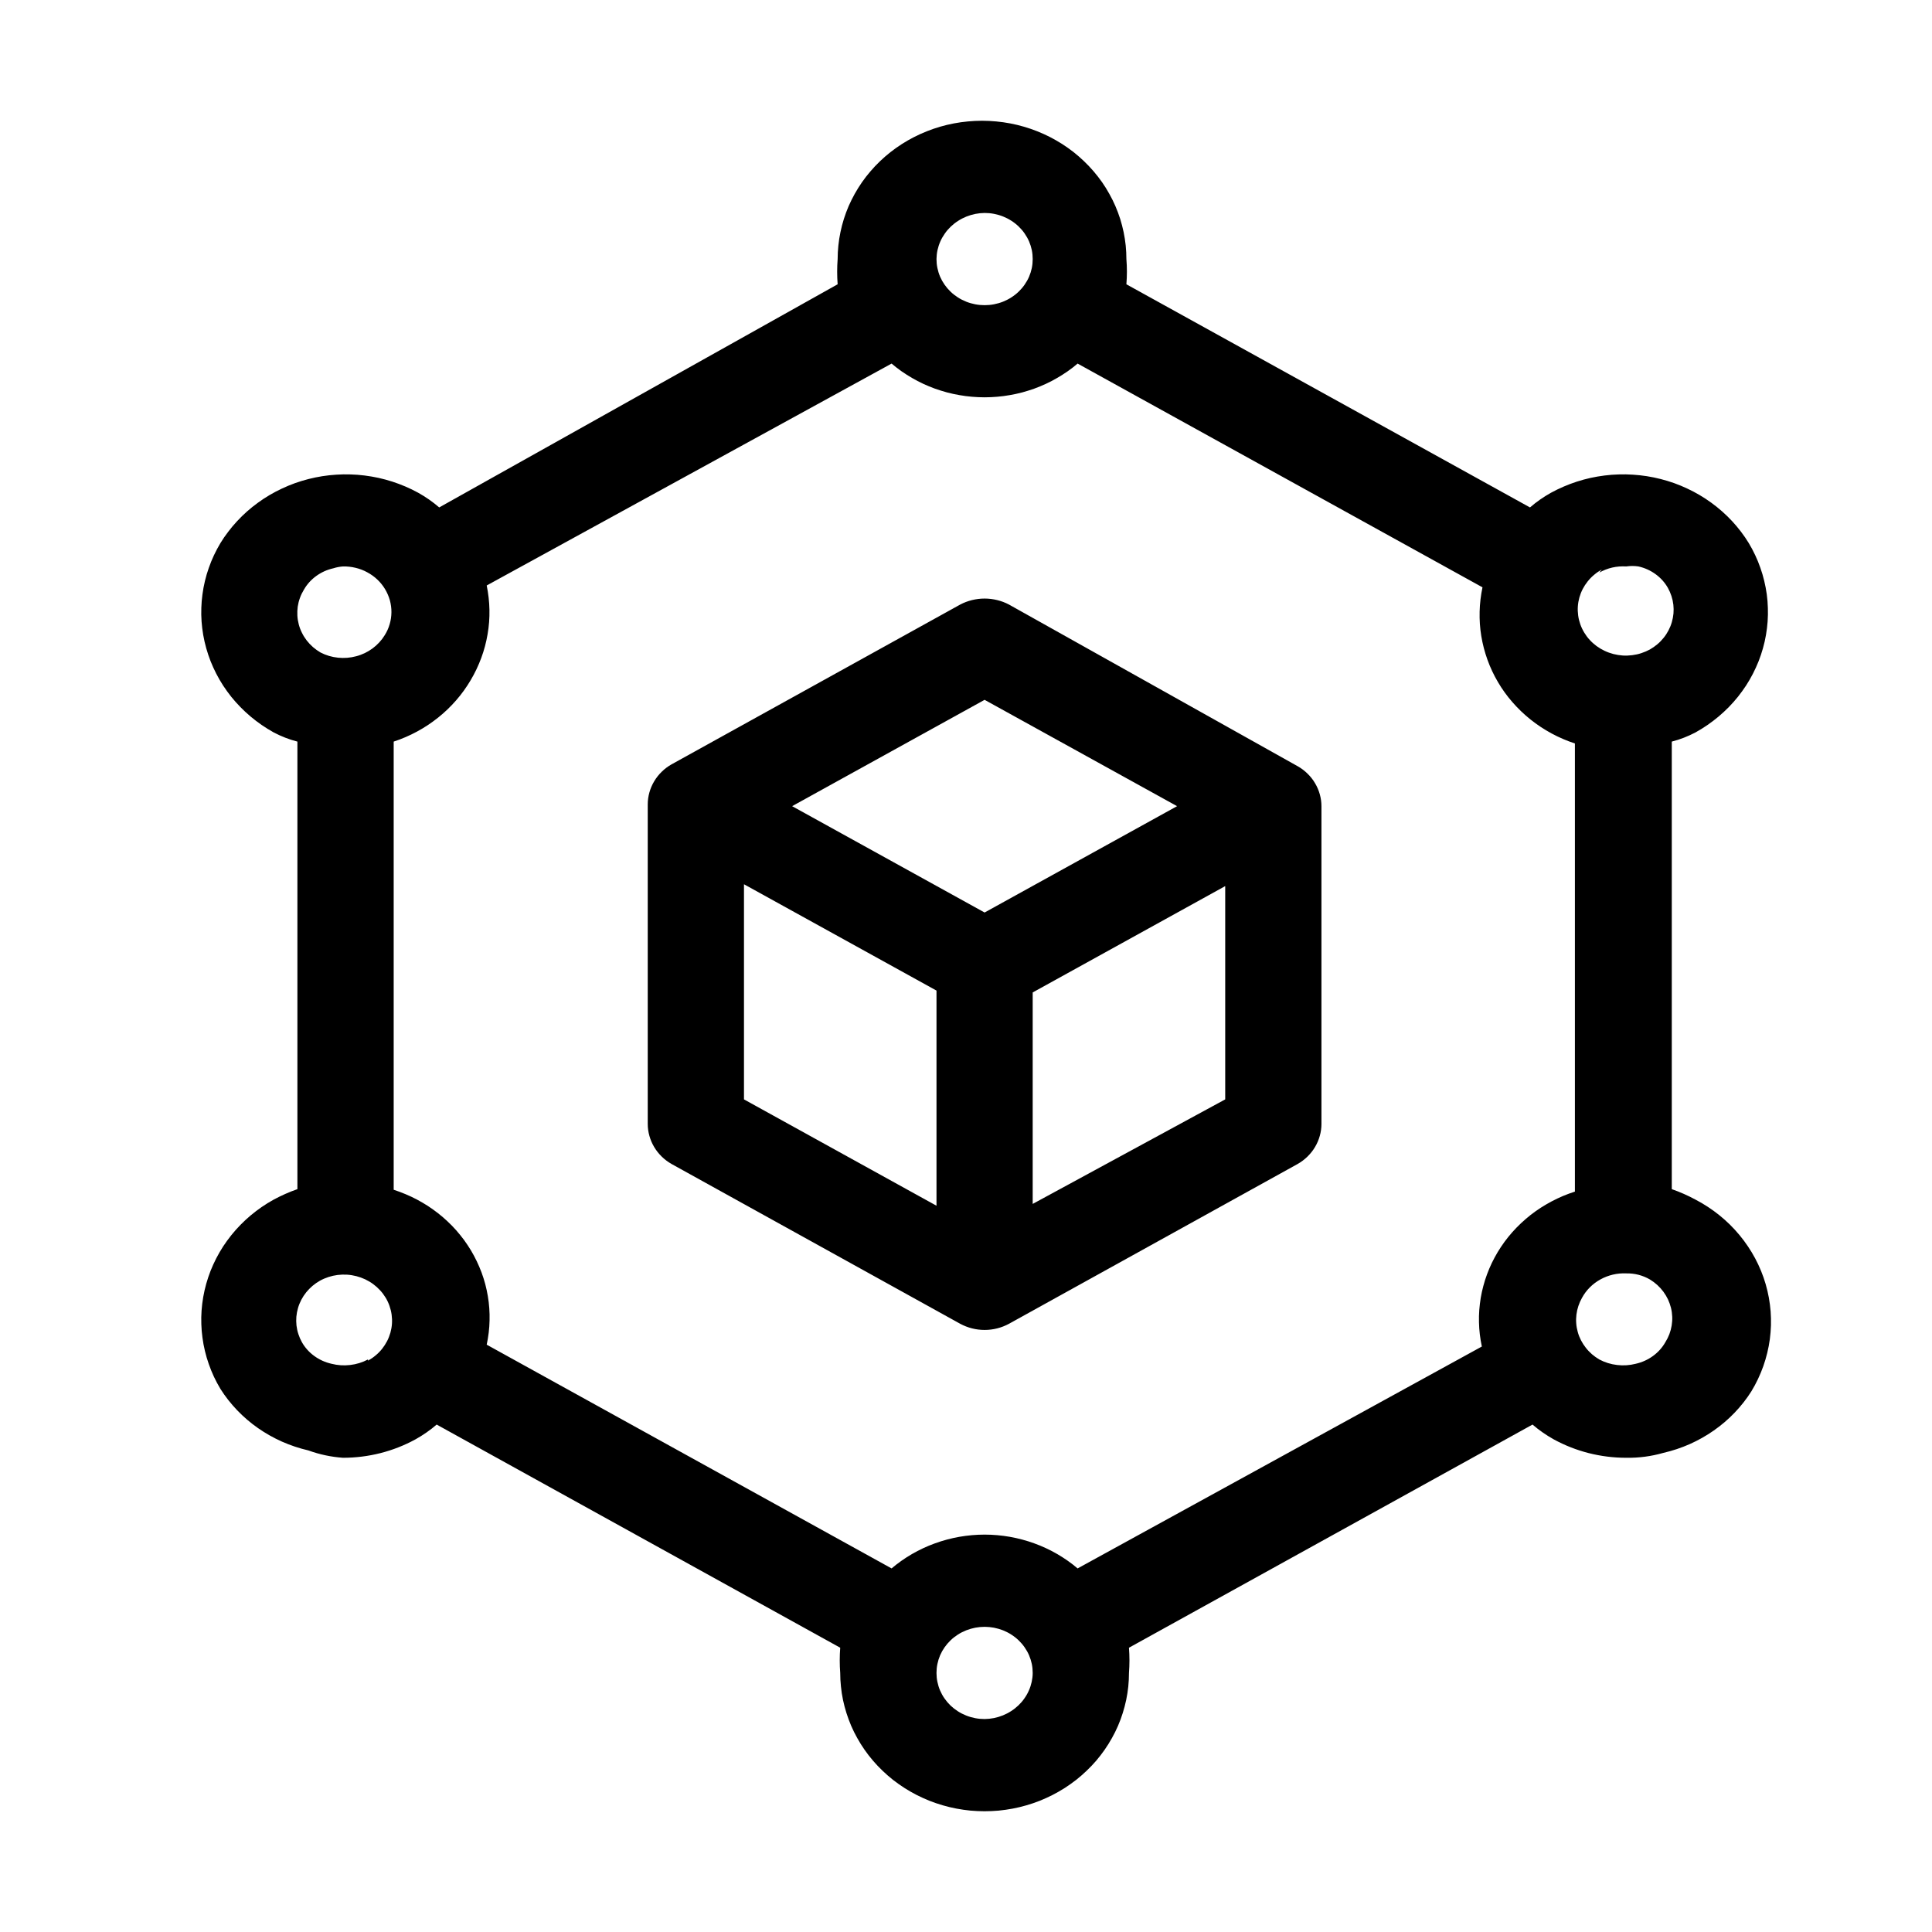 <svg width="48" height="48" viewBox="0 0 48 48" fill="none" xmlns="http://www.w3.org/2000/svg">
<path d="M42.124 29.804C41.935 29.702 41.739 29.615 41.535 29.544V18.425C41.741 18.372 41.937 18.295 42.124 18.197C42.227 18.14 42.325 18.079 42.421 18.013C42.516 17.947 42.608 17.878 42.697 17.803C42.785 17.729 42.87 17.65 42.951 17.568C43.031 17.486 43.107 17.4 43.179 17.311C43.25 17.221 43.317 17.129 43.38 17.033C43.442 16.937 43.499 16.839 43.551 16.738C43.603 16.636 43.65 16.533 43.692 16.428C43.733 16.322 43.77 16.215 43.8 16.106C43.831 15.998 43.856 15.887 43.875 15.776C43.894 15.665 43.908 15.553 43.916 15.441C43.924 15.328 43.926 15.215 43.922 15.103C43.919 14.99 43.91 14.878 43.895 14.766C43.879 14.654 43.859 14.543 43.832 14.433C43.806 14.323 43.774 14.215 43.736 14.108C43.699 14.001 43.656 13.896 43.608 13.794C43.56 13.691 43.506 13.59 43.447 13.492C43.388 13.395 43.324 13.302 43.255 13.211C43.185 13.12 43.112 13.032 43.034 12.948C42.956 12.864 42.874 12.784 42.787 12.707C42.701 12.631 42.611 12.559 42.518 12.491C42.424 12.422 42.327 12.359 42.227 12.3C42.127 12.241 42.025 12.187 41.919 12.138C41.814 12.088 41.706 12.044 41.596 12.004C41.486 11.965 41.374 11.931 41.261 11.902C41.147 11.873 41.032 11.849 40.917 11.831C40.801 11.813 40.684 11.8 40.567 11.793C40.45 11.785 40.333 11.783 40.215 11.787C40.098 11.79 39.981 11.799 39.864 11.814C39.748 11.829 39.632 11.848 39.518 11.873C39.404 11.899 39.291 11.929 39.179 11.965C39.068 12.001 38.959 12.042 38.852 12.088C38.745 12.134 38.64 12.184 38.538 12.24C38.349 12.345 38.174 12.467 38.012 12.607L27.985 7.063C28.002 6.854 28.002 6.645 27.985 6.436C27.985 6.324 27.979 6.212 27.968 6.1C27.956 5.988 27.939 5.876 27.916 5.766C27.893 5.656 27.864 5.546 27.831 5.439C27.796 5.331 27.757 5.225 27.712 5.121C27.667 5.017 27.617 4.916 27.561 4.817C27.506 4.717 27.446 4.621 27.381 4.527C27.315 4.434 27.245 4.343 27.171 4.257C27.096 4.17 27.017 4.086 26.934 4.007C26.851 3.927 26.764 3.852 26.674 3.78C26.583 3.709 26.488 3.642 26.391 3.579C26.293 3.517 26.192 3.459 26.089 3.406C25.985 3.353 25.88 3.305 25.771 3.262C25.662 3.218 25.552 3.181 25.439 3.148C25.327 3.115 25.213 3.088 25.098 3.066C24.983 3.044 24.867 3.028 24.75 3.017C24.633 3.006 24.516 3 24.398 3C24.281 3 24.163 3.006 24.047 3.017C23.93 3.028 23.814 3.044 23.699 3.066C23.583 3.088 23.47 3.115 23.357 3.148C23.245 3.181 23.134 3.218 23.026 3.262C22.917 3.305 22.811 3.353 22.708 3.406C22.604 3.459 22.503 3.517 22.406 3.579C22.308 3.642 22.214 3.709 22.123 3.78C22.032 3.852 21.945 3.927 21.862 4.007C21.779 4.086 21.7 4.17 21.626 4.257C21.551 4.343 21.481 4.434 21.416 4.527C21.351 4.621 21.291 4.717 21.235 4.817C21.18 4.916 21.13 5.017 21.084 5.121C21.04 5.225 21 5.331 20.966 5.439C20.932 5.546 20.904 5.656 20.881 5.766C20.858 5.876 20.84 5.988 20.829 6.1C20.817 6.212 20.811 6.324 20.811 6.436C20.795 6.645 20.795 6.854 20.811 7.063L10.912 12.607C10.75 12.467 10.575 12.345 10.386 12.24C10.284 12.184 10.18 12.134 10.073 12.088C9.965 12.042 9.856 12.001 9.745 11.965C9.633 11.929 9.52 11.899 9.406 11.873C9.292 11.848 9.176 11.829 9.06 11.814C8.943 11.799 8.826 11.79 8.709 11.787C8.592 11.783 8.474 11.785 8.357 11.793C8.24 11.8 8.123 11.813 8.007 11.831C7.892 11.849 7.777 11.873 7.663 11.902C7.55 11.931 7.438 11.965 7.328 12.004C7.218 12.044 7.111 12.088 7.005 12.138C6.9 12.187 6.797 12.241 6.697 12.3C6.597 12.359 6.5 12.422 6.407 12.491C6.313 12.559 6.223 12.631 6.137 12.707C6.051 12.784 5.968 12.864 5.891 12.948C5.812 13.032 5.739 13.12 5.67 13.211C5.6 13.302 5.536 13.395 5.477 13.492C5.418 13.59 5.365 13.691 5.316 13.794C5.268 13.896 5.225 14.001 5.188 14.108C5.15 14.215 5.118 14.323 5.092 14.433C5.065 14.543 5.045 14.654 5.03 14.766C5.015 14.878 5.005 14.99 5.002 15.103C4.998 15.215 5 15.328 5.008 15.441C5.016 15.553 5.03 15.665 5.049 15.776C5.069 15.887 5.093 15.998 5.124 16.106C5.155 16.215 5.191 16.322 5.232 16.428C5.274 16.533 5.321 16.636 5.373 16.738C5.425 16.839 5.482 16.937 5.544 17.033C5.607 17.129 5.674 17.221 5.745 17.311C5.817 17.4 5.893 17.486 5.974 17.568C6.054 17.65 6.139 17.729 6.227 17.803C6.316 17.878 6.408 17.947 6.503 18.013C6.599 18.079 6.698 18.14 6.8 18.197C6.987 18.295 7.183 18.372 7.389 18.425V29.544C7.185 29.615 6.989 29.702 6.8 29.804C6.698 29.86 6.599 29.921 6.503 29.987C6.408 30.053 6.316 30.122 6.227 30.197C6.139 30.271 6.054 30.35 5.974 30.432C5.893 30.514 5.817 30.6 5.745 30.69C5.674 30.779 5.607 30.872 5.544 30.967C5.482 31.063 5.425 31.162 5.373 31.262C5.321 31.364 5.274 31.467 5.232 31.572C5.191 31.678 5.155 31.785 5.124 31.894C5.093 32.003 5.069 32.113 5.049 32.224C5.03 32.335 5.016 32.447 5.008 32.56C5 32.672 4.998 32.785 5.002 32.897C5.005 33.01 5.015 33.123 5.03 33.234C5.045 33.346 5.065 33.457 5.092 33.567C5.118 33.677 5.15 33.785 5.188 33.892C5.225 33.999 5.268 34.104 5.316 34.207C5.365 34.309 5.418 34.41 5.477 34.508C5.597 34.697 5.736 34.874 5.893 35.038C6.05 35.202 6.222 35.349 6.409 35.48C6.597 35.611 6.796 35.723 7.006 35.817C7.217 35.91 7.435 35.983 7.66 36.035C7.938 36.136 8.225 36.197 8.521 36.218C8.837 36.218 9.148 36.179 9.453 36.102C9.758 36.024 10.048 35.91 10.323 35.76C10.511 35.655 10.687 35.533 10.849 35.393L20.875 40.937C20.859 41.146 20.859 41.355 20.875 41.564C20.875 41.676 20.881 41.789 20.893 41.901C20.904 42.013 20.921 42.124 20.944 42.234C20.967 42.344 20.996 42.453 21.03 42.561C21.064 42.669 21.104 42.775 21.148 42.879C21.193 42.983 21.243 43.084 21.299 43.183C21.354 43.283 21.415 43.379 21.48 43.473C21.545 43.566 21.615 43.657 21.69 43.744C21.764 43.831 21.843 43.914 21.926 43.993C22.009 44.073 22.096 44.148 22.186 44.22C22.278 44.291 22.372 44.358 22.47 44.421C22.567 44.483 22.668 44.541 22.771 44.594C22.875 44.647 22.981 44.695 23.09 44.739C23.198 44.782 23.309 44.819 23.421 44.852C23.533 44.885 23.647 44.912 23.762 44.934C23.878 44.956 23.994 44.972 24.11 44.984C24.227 44.994 24.345 45 24.462 45C24.58 45 24.697 44.994 24.814 44.984C24.93 44.972 25.047 44.956 25.162 44.934C25.277 44.912 25.391 44.885 25.503 44.852C25.616 44.819 25.726 44.782 25.834 44.739C25.943 44.695 26.049 44.647 26.153 44.594C26.256 44.541 26.357 44.483 26.455 44.421C26.552 44.358 26.646 44.291 26.738 44.22C26.828 44.148 26.915 44.073 26.998 43.993C27.081 43.914 27.16 43.831 27.235 43.744C27.309 43.657 27.379 43.566 27.444 43.473C27.509 43.379 27.57 43.283 27.625 43.183C27.681 43.084 27.731 42.983 27.776 42.879C27.821 42.775 27.86 42.669 27.894 42.561C27.928 42.453 27.957 42.344 27.98 42.234C28.003 42.124 28.02 42.013 28.032 41.901C28.043 41.789 28.049 41.676 28.049 41.564C28.065 41.355 28.065 41.146 28.049 40.937L38.075 35.393C38.238 35.533 38.413 35.655 38.601 35.76C38.876 35.91 39.166 36.024 39.471 36.102C39.776 36.179 40.087 36.218 40.403 36.218C40.718 36.223 41.026 36.182 41.327 36.096C41.553 36.044 41.771 35.971 41.982 35.878C42.192 35.784 42.391 35.672 42.578 35.541C42.766 35.41 42.938 35.263 43.095 35.099C43.252 34.935 43.391 34.759 43.511 34.569C43.572 34.469 43.627 34.367 43.676 34.263C43.726 34.158 43.77 34.051 43.809 33.942C43.847 33.834 43.88 33.723 43.907 33.611C43.934 33.499 43.956 33.386 43.971 33.272C43.986 33.158 43.995 33.043 43.999 32.928C44.002 32.813 43.999 32.699 43.991 32.584C43.982 32.469 43.967 32.355 43.947 32.242C43.926 32.128 43.9 32.016 43.868 31.906C43.836 31.795 43.798 31.686 43.754 31.579C43.711 31.472 43.661 31.367 43.607 31.265C43.552 31.162 43.492 31.062 43.427 30.966C43.362 30.869 43.293 30.776 43.218 30.686C43.143 30.596 43.064 30.509 42.981 30.427C42.897 30.344 42.809 30.266 42.717 30.192C42.626 30.118 42.53 30.049 42.431 29.984C42.332 29.919 42.23 29.859 42.124 29.804ZM24.462 38.127C24.251 38.127 24.041 38.146 23.834 38.182C23.626 38.219 23.424 38.273 23.226 38.345C23.029 38.416 22.84 38.505 22.659 38.609C22.478 38.714 22.309 38.833 22.151 38.967L12.092 33.408C12.113 33.309 12.13 33.209 12.142 33.108C12.154 33.008 12.161 32.907 12.163 32.806C12.166 32.705 12.163 32.603 12.156 32.502C12.149 32.402 12.137 32.301 12.12 32.201C12.103 32.101 12.082 32.002 12.056 31.904C12.03 31.806 11.999 31.709 11.964 31.614C11.928 31.518 11.888 31.425 11.844 31.333C11.8 31.241 11.752 31.151 11.699 31.063C11.646 30.976 11.589 30.89 11.529 30.807C11.468 30.725 11.403 30.645 11.335 30.567C11.267 30.49 11.195 30.416 11.119 30.345C11.044 30.274 10.966 30.207 10.884 30.143C10.802 30.079 10.717 30.018 10.63 29.961C10.542 29.905 10.452 29.852 10.36 29.803C10.267 29.754 10.173 29.709 10.076 29.669C9.979 29.628 9.881 29.592 9.781 29.559V18.425C9.982 18.359 10.175 18.276 10.36 18.176C10.546 18.076 10.72 17.96 10.883 17.83C11.047 17.7 11.196 17.556 11.333 17.399C11.469 17.243 11.589 17.076 11.694 16.898C11.799 16.721 11.886 16.537 11.957 16.346C12.028 16.154 12.08 15.958 12.114 15.757C12.149 15.556 12.164 15.354 12.16 15.151C12.156 14.947 12.133 14.746 12.092 14.546L22.151 9.033C22.23 9.1 22.312 9.163 22.396 9.223C22.481 9.282 22.569 9.338 22.659 9.39C22.749 9.443 22.842 9.491 22.936 9.535C23.031 9.579 23.128 9.619 23.226 9.655C23.325 9.69 23.425 9.721 23.526 9.749C23.628 9.776 23.73 9.798 23.834 9.816C23.938 9.835 24.042 9.848 24.147 9.857C24.252 9.866 24.357 9.871 24.462 9.871C24.567 9.871 24.672 9.866 24.777 9.857C24.882 9.848 24.986 9.835 25.09 9.816C25.194 9.798 25.296 9.776 25.398 9.749C25.499 9.721 25.599 9.69 25.698 9.655C25.796 9.619 25.893 9.579 25.988 9.535C26.082 9.491 26.175 9.443 26.265 9.39C26.355 9.338 26.443 9.282 26.528 9.223C26.613 9.163 26.695 9.1 26.773 9.033L36.832 14.592C36.79 14.791 36.766 14.992 36.761 15.195C36.756 15.399 36.769 15.601 36.802 15.801C36.835 16.002 36.886 16.198 36.955 16.39C37.024 16.582 37.111 16.767 37.215 16.944C37.319 17.122 37.439 17.289 37.576 17.445C37.712 17.602 37.862 17.745 38.025 17.876C38.188 18.006 38.363 18.122 38.548 18.222C38.733 18.322 38.926 18.405 39.128 18.471V29.605C39.027 29.637 38.929 29.674 38.832 29.714C38.736 29.755 38.641 29.8 38.548 29.849C38.456 29.898 38.366 29.951 38.278 30.007C38.191 30.064 38.106 30.124 38.024 30.188C37.943 30.253 37.864 30.32 37.789 30.391C37.713 30.462 37.642 30.536 37.573 30.613C37.505 30.69 37.44 30.77 37.379 30.853C37.319 30.936 37.262 31.021 37.209 31.109C37.157 31.197 37.108 31.287 37.064 31.378C37.02 31.471 36.98 31.564 36.945 31.66C36.909 31.755 36.879 31.852 36.853 31.95C36.826 32.048 36.805 32.147 36.788 32.247C36.772 32.347 36.76 32.447 36.752 32.548C36.745 32.649 36.742 32.75 36.745 32.852C36.747 32.953 36.754 33.054 36.766 33.154C36.778 33.255 36.795 33.355 36.816 33.454L26.773 38.967C26.616 38.833 26.446 38.714 26.265 38.609C26.085 38.505 25.895 38.416 25.698 38.345C25.5 38.273 25.298 38.219 25.09 38.182C24.883 38.146 24.673 38.127 24.462 38.127ZM39.733 14.226C39.941 14.11 40.164 14.059 40.403 14.073C40.504 14.058 40.605 14.058 40.706 14.073C40.862 14.108 41.004 14.172 41.132 14.265C41.26 14.358 41.362 14.472 41.439 14.607C41.475 14.672 41.504 14.739 41.527 14.809C41.55 14.879 41.565 14.95 41.574 15.023C41.582 15.096 41.583 15.169 41.577 15.242C41.57 15.315 41.557 15.386 41.536 15.457C41.516 15.527 41.488 15.596 41.454 15.661C41.42 15.726 41.38 15.788 41.333 15.846C41.286 15.904 41.235 15.958 41.177 16.006C41.12 16.054 41.059 16.097 40.993 16.135C40.925 16.172 40.853 16.203 40.779 16.227C40.705 16.252 40.629 16.268 40.551 16.278C40.473 16.288 40.395 16.291 40.316 16.286C40.238 16.281 40.161 16.268 40.085 16.249C40.009 16.229 39.936 16.203 39.865 16.169C39.795 16.136 39.729 16.097 39.666 16.051C39.604 16.005 39.547 15.954 39.495 15.897C39.443 15.841 39.398 15.78 39.359 15.715C39.319 15.649 39.287 15.581 39.262 15.51C39.237 15.439 39.219 15.366 39.209 15.291C39.199 15.216 39.196 15.142 39.201 15.066C39.206 14.992 39.219 14.918 39.239 14.845C39.26 14.772 39.287 14.702 39.322 14.634C39.357 14.567 39.398 14.504 39.446 14.444C39.494 14.384 39.547 14.329 39.607 14.28C39.665 14.23 39.729 14.187 39.797 14.149L39.733 14.226ZM24.462 5.291C24.541 5.291 24.618 5.298 24.695 5.313C24.772 5.328 24.847 5.349 24.92 5.378C24.992 5.407 25.061 5.442 25.126 5.484C25.192 5.526 25.252 5.573 25.308 5.627C25.363 5.68 25.413 5.737 25.456 5.8C25.5 5.863 25.537 5.929 25.567 5.998C25.597 6.068 25.619 6.139 25.635 6.213C25.65 6.287 25.657 6.361 25.657 6.436C25.657 6.512 25.65 6.586 25.635 6.66C25.619 6.734 25.597 6.805 25.567 6.875C25.537 6.944 25.5 7.01 25.456 7.073C25.413 7.135 25.363 7.193 25.308 7.246C25.252 7.3 25.192 7.347 25.126 7.389C25.061 7.431 24.992 7.466 24.92 7.495C24.847 7.524 24.772 7.545 24.695 7.56C24.618 7.575 24.541 7.582 24.462 7.582C24.384 7.582 24.306 7.575 24.229 7.56C24.152 7.545 24.077 7.524 24.005 7.495C23.932 7.466 23.863 7.431 23.798 7.389C23.733 7.347 23.672 7.3 23.616 7.246C23.561 7.193 23.512 7.135 23.468 7.073C23.424 7.01 23.387 6.944 23.357 6.875C23.327 6.805 23.305 6.734 23.29 6.66C23.274 6.586 23.267 6.512 23.267 6.436C23.268 6.361 23.276 6.288 23.292 6.214C23.308 6.141 23.331 6.069 23.362 6C23.392 5.931 23.429 5.866 23.473 5.804C23.516 5.741 23.566 5.684 23.621 5.631C23.677 5.578 23.737 5.53 23.802 5.489C23.866 5.447 23.935 5.411 24.007 5.382C24.079 5.353 24.153 5.331 24.23 5.315C24.306 5.3 24.384 5.292 24.462 5.291ZM7.549 14.653C7.626 14.518 7.728 14.404 7.856 14.311C7.984 14.218 8.126 14.154 8.282 14.119C8.36 14.094 8.44 14.079 8.521 14.073C8.626 14.071 8.73 14.082 8.833 14.107C8.935 14.131 9.032 14.168 9.123 14.218C9.215 14.267 9.299 14.327 9.374 14.398C9.449 14.469 9.513 14.548 9.566 14.636C9.618 14.723 9.658 14.815 9.686 14.913C9.712 15.01 9.726 15.11 9.725 15.21C9.724 15.312 9.71 15.411 9.681 15.508C9.653 15.605 9.612 15.697 9.557 15.783C9.518 15.847 9.474 15.905 9.423 15.96C9.372 16.015 9.317 16.065 9.256 16.11C9.196 16.154 9.131 16.193 9.063 16.226C8.995 16.258 8.924 16.285 8.85 16.304C8.776 16.324 8.702 16.337 8.625 16.343C8.549 16.349 8.473 16.348 8.397 16.34C8.321 16.332 8.247 16.317 8.174 16.296C8.101 16.274 8.031 16.246 7.963 16.211C7.897 16.172 7.835 16.128 7.777 16.078C7.72 16.028 7.668 15.973 7.621 15.913C7.575 15.853 7.535 15.79 7.502 15.722C7.468 15.655 7.442 15.586 7.423 15.514C7.404 15.441 7.392 15.368 7.388 15.294C7.384 15.219 7.387 15.145 7.397 15.071C7.408 14.998 7.426 14.926 7.452 14.855C7.477 14.785 7.51 14.717 7.549 14.653ZM9.143 33.775C9.004 33.849 8.857 33.895 8.699 33.913C8.542 33.932 8.387 33.921 8.234 33.882C8.078 33.846 7.936 33.782 7.808 33.689C7.68 33.596 7.578 33.482 7.501 33.347C7.465 33.282 7.436 33.215 7.413 33.145C7.39 33.075 7.375 33.004 7.366 32.931C7.358 32.858 7.357 32.786 7.363 32.713C7.37 32.64 7.383 32.568 7.404 32.497C7.424 32.427 7.452 32.359 7.486 32.293C7.52 32.228 7.561 32.166 7.607 32.108C7.654 32.05 7.706 31.997 7.763 31.948C7.82 31.9 7.881 31.857 7.947 31.82C8.015 31.782 8.087 31.751 8.161 31.727C8.235 31.703 8.311 31.686 8.389 31.676C8.467 31.667 8.545 31.664 8.624 31.669C8.702 31.674 8.779 31.687 8.855 31.706C8.93 31.726 9.004 31.752 9.074 31.785C9.144 31.819 9.211 31.858 9.273 31.904C9.335 31.95 9.392 32.001 9.444 32.058C9.496 32.114 9.541 32.175 9.581 32.24C9.62 32.305 9.652 32.373 9.677 32.445C9.702 32.516 9.72 32.589 9.73 32.663C9.74 32.738 9.743 32.813 9.738 32.888C9.733 32.963 9.72 33.037 9.7 33.109C9.679 33.182 9.652 33.252 9.617 33.32C9.582 33.387 9.541 33.45 9.494 33.51C9.446 33.57 9.393 33.625 9.333 33.674C9.274 33.724 9.211 33.767 9.143 33.805V33.775ZM24.462 42.709C24.384 42.709 24.306 42.702 24.229 42.687C24.152 42.672 24.077 42.651 24.005 42.622C23.932 42.593 23.863 42.558 23.798 42.516C23.733 42.474 23.672 42.427 23.616 42.374C23.561 42.321 23.512 42.263 23.468 42.2C23.424 42.138 23.387 42.071 23.357 42.002C23.327 41.932 23.305 41.861 23.29 41.787C23.274 41.713 23.267 41.639 23.267 41.564C23.267 41.489 23.274 41.414 23.29 41.34C23.305 41.266 23.327 41.195 23.357 41.125C23.387 41.056 23.424 40.99 23.468 40.927C23.512 40.865 23.561 40.807 23.616 40.754C23.672 40.7 23.733 40.653 23.798 40.611C23.863 40.569 23.932 40.534 24.005 40.505C24.077 40.477 24.152 40.455 24.229 40.44C24.306 40.426 24.384 40.418 24.462 40.418C24.541 40.418 24.618 40.426 24.695 40.44C24.772 40.455 24.847 40.477 24.92 40.505C24.992 40.534 25.061 40.569 25.126 40.611C25.192 40.653 25.252 40.7 25.308 40.754C25.363 40.807 25.413 40.865 25.456 40.927C25.5 40.99 25.537 41.056 25.567 41.125C25.597 41.195 25.619 41.266 25.635 41.34C25.65 41.414 25.657 41.489 25.657 41.564C25.657 41.639 25.648 41.713 25.632 41.786C25.616 41.859 25.593 41.931 25.562 42C25.532 42.069 25.495 42.134 25.451 42.196C25.408 42.259 25.358 42.316 25.303 42.369C25.247 42.422 25.187 42.47 25.122 42.511C25.058 42.553 24.989 42.589 24.917 42.618C24.845 42.647 24.771 42.669 24.694 42.685C24.618 42.7 24.54 42.708 24.462 42.709ZM41.375 33.347C41.298 33.482 41.196 33.596 41.068 33.689C40.94 33.782 40.798 33.846 40.642 33.882C40.489 33.921 40.334 33.932 40.177 33.913C40.02 33.895 39.872 33.849 39.733 33.775C39.668 33.737 39.608 33.693 39.551 33.645C39.495 33.595 39.443 33.542 39.398 33.483C39.352 33.425 39.312 33.363 39.279 33.298C39.245 33.232 39.218 33.164 39.199 33.093C39.179 33.023 39.166 32.952 39.161 32.879C39.155 32.806 39.157 32.733 39.166 32.661C39.175 32.588 39.191 32.517 39.214 32.448C39.237 32.378 39.267 32.311 39.303 32.247C39.355 32.151 39.419 32.064 39.497 31.986C39.575 31.908 39.662 31.842 39.76 31.788C39.857 31.734 39.961 31.694 40.07 31.668C40.179 31.642 40.29 31.632 40.403 31.637C40.615 31.633 40.811 31.684 40.993 31.789C41.058 31.829 41.119 31.874 41.175 31.925C41.231 31.976 41.281 32.032 41.326 32.092C41.371 32.153 41.409 32.217 41.441 32.284C41.472 32.352 41.497 32.421 41.515 32.493C41.533 32.566 41.543 32.639 41.546 32.713C41.549 32.786 41.544 32.86 41.532 32.933C41.52 33.007 41.501 33.078 41.475 33.147C41.448 33.217 41.415 33.283 41.375 33.347ZM25.068 15.02C24.975 14.971 24.877 14.934 24.775 14.909C24.672 14.884 24.568 14.871 24.462 14.871C24.356 14.871 24.252 14.884 24.149 14.909C24.047 14.934 23.949 14.971 23.856 15.02L16.683 18.991C16.593 19.042 16.512 19.103 16.439 19.175C16.366 19.246 16.303 19.326 16.252 19.413C16.2 19.5 16.161 19.591 16.134 19.688C16.107 19.785 16.093 19.883 16.093 19.983V27.925C16.093 28.025 16.107 28.124 16.134 28.22C16.161 28.317 16.2 28.409 16.252 28.496C16.303 28.583 16.366 28.662 16.439 28.734C16.512 28.805 16.593 28.867 16.683 28.918L23.856 32.889C23.949 32.939 24.046 32.977 24.149 33.003C24.251 33.029 24.356 33.042 24.462 33.042C24.568 33.042 24.673 33.029 24.776 33.003C24.878 32.977 24.975 32.939 25.068 32.889L32.241 28.918C32.331 28.867 32.412 28.805 32.485 28.734C32.558 28.662 32.621 28.583 32.672 28.496C32.724 28.409 32.763 28.317 32.79 28.22C32.817 28.124 32.831 28.025 32.831 27.925V20.029C32.831 19.929 32.817 19.831 32.79 19.734C32.763 19.637 32.724 19.546 32.672 19.459C32.621 19.371 32.558 19.292 32.485 19.221C32.412 19.149 32.331 19.088 32.241 19.037L25.068 15.02ZM24.462 17.387L29.244 20.029L24.462 22.671L19.68 20.029L24.462 17.387ZM18.484 21.969L23.267 24.611V29.956L18.484 27.314V21.969ZM25.657 29.911V24.657L30.44 22.015V27.314L25.657 29.911Z" fill="black"/>
</svg>
